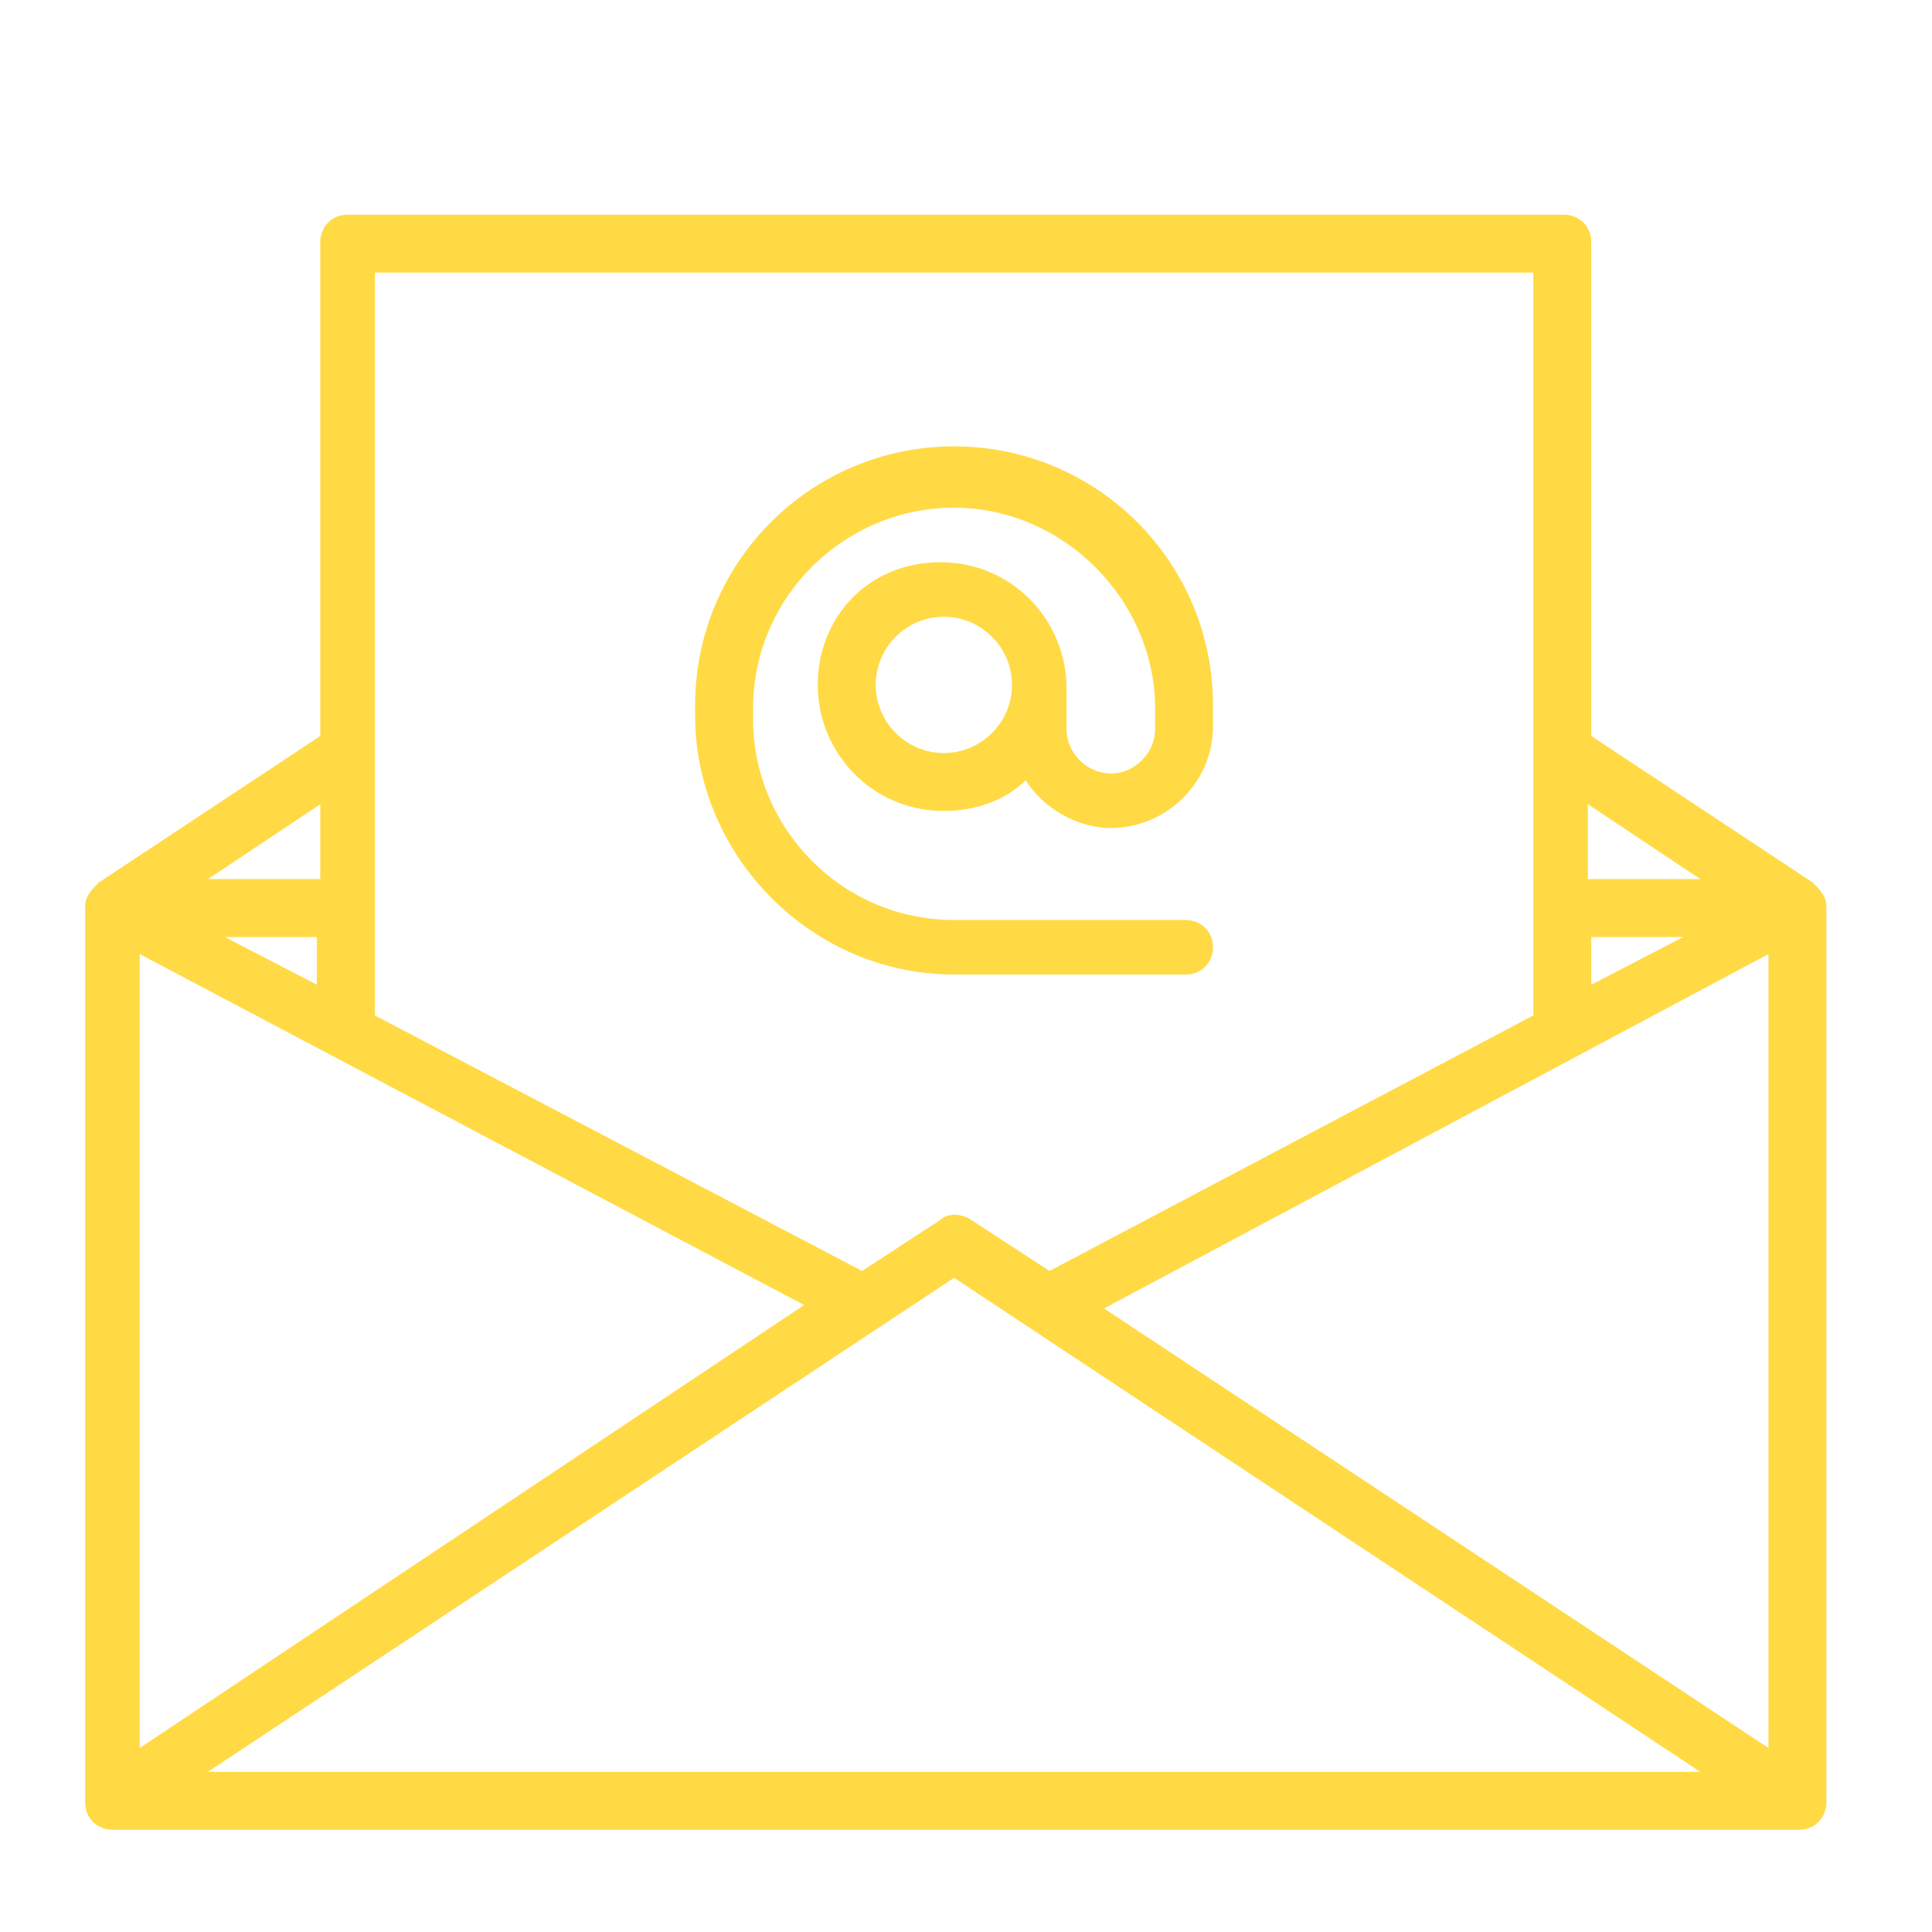 <?xml version="1.0" encoding="utf-8"?>
<!-- Generator: Adobe Illustrator 21.1.0, SVG Export Plug-In . SVG Version: 6.00 Build 0)  -->
<svg version="1.1" id="Layer_1" xmlns="http://www.w3.org/2000/svg" xmlns:xlink="http://www.w3.org/1999/xlink" x="0px" y="0px"
	 viewBox="0 0 56.7 56.7" style="enable-background:new 0 0 56.7 56.7;" xml:space="preserve">
<style type="text/css">
	.st0{fill:#FFDA44;}
</style>
<g>
	<path class="st0" d="M53.2,25.9L53.2,25.9l-6.5-4.3V7.1c0-0.5-0.4-0.8-0.8-0.8H10.2c-0.5,0-0.8,0.4-0.8,0.8v14.5l-6.5,4.3l0,0
		c-0.2,0.2-0.4,0.4-0.4,0.7v26.3c0,0.5,0.4,0.8,0.8,0.8h49.5c0.5,0,0.8-0.4,0.8-0.8V26.6C53.6,26.3,53.4,26.1,53.2,25.9L53.2,25.9z
		 M9.3,28.9l-2.7-1.4h2.7V28.9z M4.1,28l19.5,10.3L4.1,51.3V28z M28,37.5L49.9,52H6.1L28,37.5L28,37.5z M32.4,38.4L51.9,28v23.3
		L32.4,38.4L32.4,38.4z M46.7,27.5h2.7l-2.7,1.4V27.5z M49.9,25.8h-3.3v-2.2L49.9,25.8z M45,8v21.8l-14.2,7.5l-2.3-1.5
		c-0.3-0.2-0.7-0.2-0.9,0l-2.3,1.5L11,29.8V8L45,8L45,8z M9.3,25.8H6.1l3.3-2.2V25.8z"/>
	<path class="st0" d="M28,28.6h6.8c0.5,0,0.8-0.4,0.8-0.8c0-0.5-0.4-0.8-0.8-0.8H28c-3.3,0-5.9-2.7-5.9-5.9v-0.3
		c0-3.3,2.7-5.9,5.9-5.9s5.9,2.7,5.9,5.9v0.6c0,0.7-0.6,1.3-1.3,1.3s-1.3-0.6-1.3-1.3v-1.2c0-2-1.6-3.7-3.7-3.7S24,18.1,24,20.1
		c0,2,1.6,3.7,3.7,3.7c0.9,0,1.8-0.3,2.4-0.9c0.5,0.8,1.5,1.4,2.5,1.4c1.6,0,3-1.3,3-3v-0.6c0-4.2-3.4-7.6-7.6-7.6s-7.6,3.4-7.6,7.6
		V21C20.4,25.1,23.8,28.6,28,28.6L28,28.6z M27.7,22.1c-1.1,0-2-0.9-2-2s0.9-2,2-2s2,0.9,2,2S28.8,22.1,27.7,22.1z"/>
</g>
</svg>
